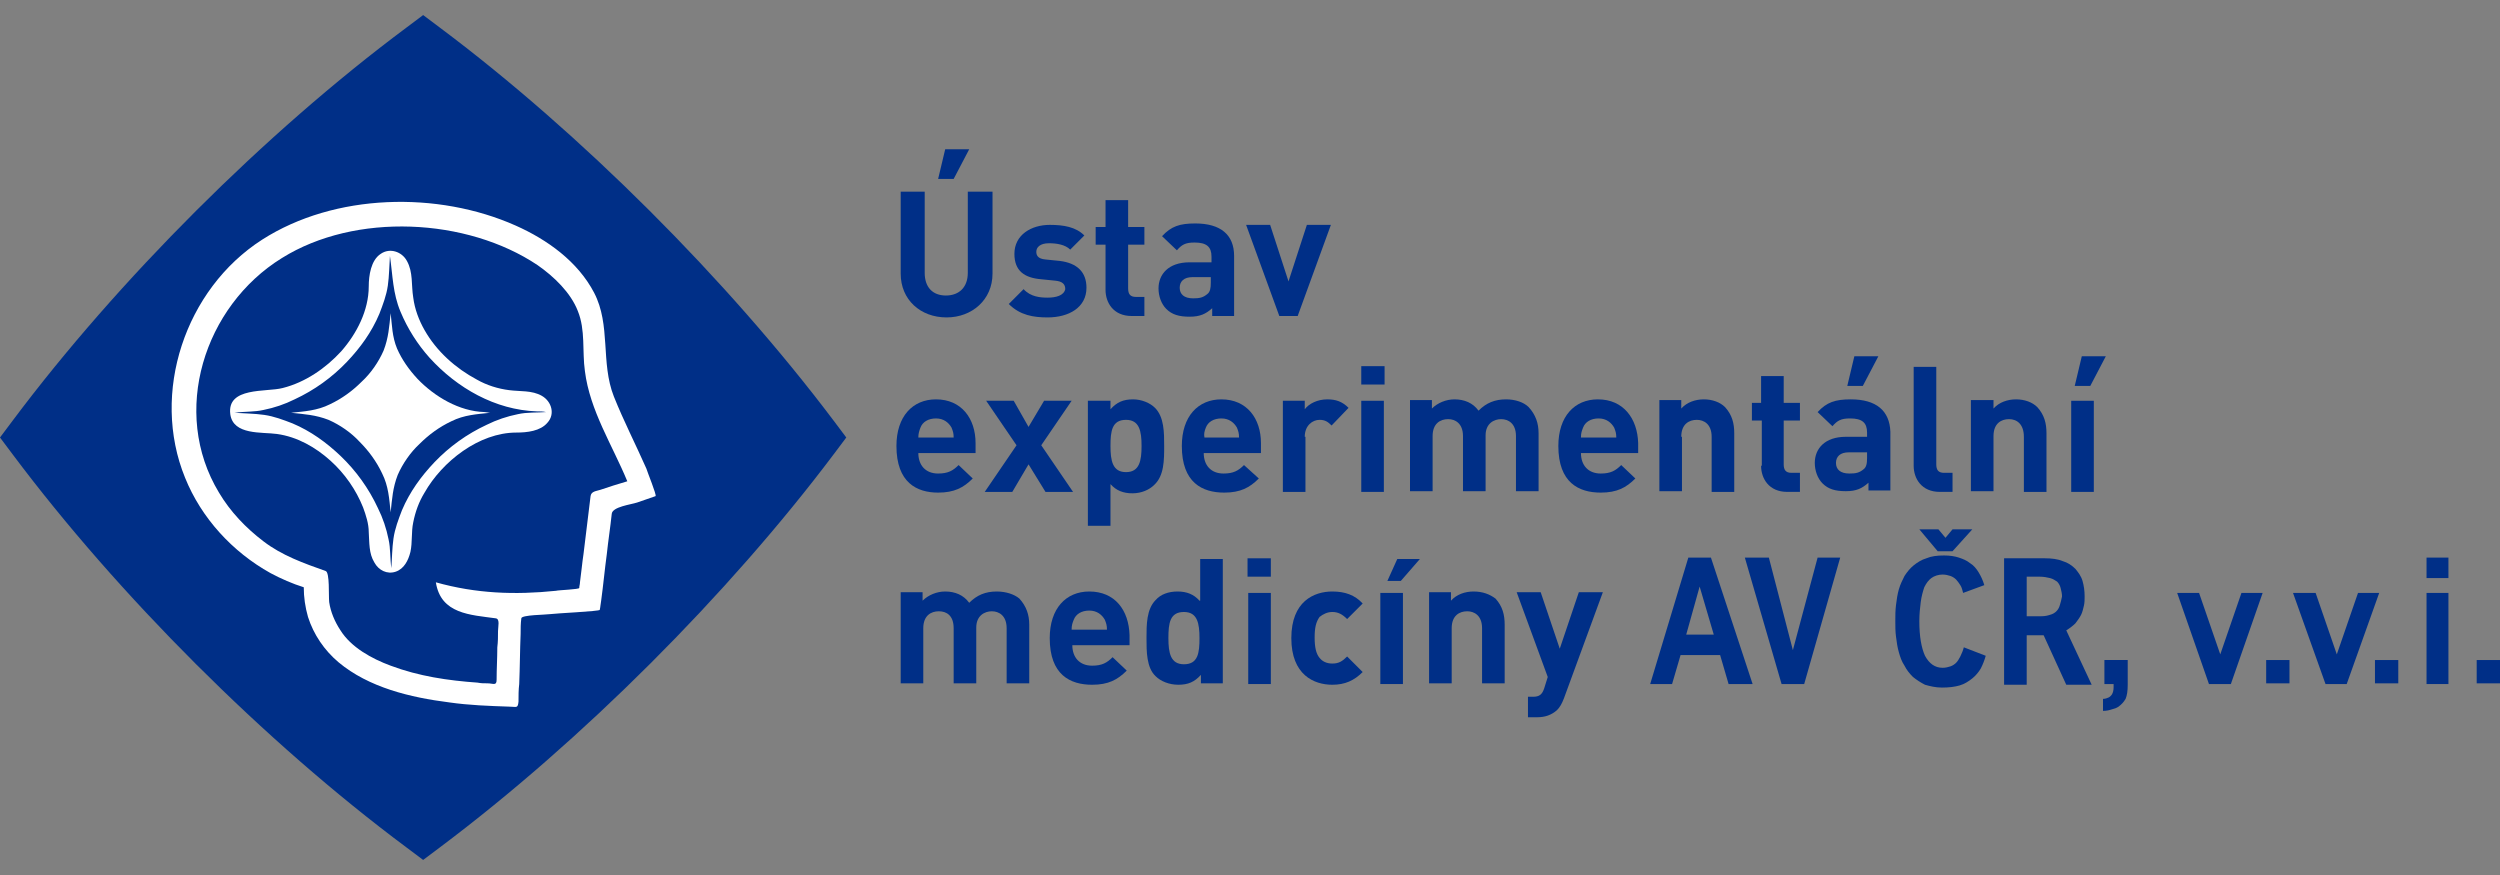 <?xml version="1.0" encoding="UTF-8"?>
<svg xmlns="http://www.w3.org/2000/svg" width="160" height="56" viewBox="0 0 160 56" fill="none">
  <rect x="0" y="0" width="160" height="56" fill="#808080" stroke="none"/>
  <path fill-rule="evenodd" clip-rule="evenodd" d="M28.166 1.778L27.081 0.964L25.996 1.778C16.954 8.515 7.55 17.918 0.814 26.915L0 28L0.814 29.085C7.55 38.082 16.954 47.486 25.996 54.222L27.081 55.036L28.166 54.222C37.208 47.441 46.612 38.037 53.348 29.085L54.162 28L53.348 26.915C46.567 17.918 37.163 8.515 28.166 1.778Z" fill="#002F87"></path>
  <path fill-rule="evenodd" clip-rule="evenodd" d="M60.582 20.315C62.21 20.315 63.521 19.184 63.521 17.512V12.267H61.939V17.466C61.939 18.37 61.396 18.913 60.537 18.913C59.678 18.913 59.181 18.37 59.181 17.466V12.267H57.644V17.512C57.644 19.184 58.909 20.315 60.582 20.315Z" fill="#002F87"></path>
  <path fill-rule="evenodd" clip-rule="evenodd" d="M62.029 9.554H60.492L60.04 11.453H61.034L62.029 9.554Z" fill="#002F87"></path>
  <path fill-rule="evenodd" clip-rule="evenodd" d="M85.177 14.392H83.64L82.464 18.009L81.289 14.392H79.751L81.876 20.224H83.052L85.177 14.392Z" fill="#002F87"></path>
  <path fill-rule="evenodd" clip-rule="evenodd" d="M76.134 16.788C74.778 16.788 74.145 17.556 74.145 18.461C74.145 18.958 74.326 19.455 74.642 19.772C75.004 20.133 75.456 20.269 76.134 20.269C76.812 20.269 77.174 20.088 77.581 19.727V20.224H78.983V16.381C78.983 15.025 78.124 14.301 76.496 14.301C75.501 14.301 74.959 14.482 74.371 15.115L75.32 16.019C75.637 15.658 75.863 15.522 76.451 15.522C77.219 15.522 77.536 15.793 77.536 16.426V16.788H76.134ZM77.491 18.099C77.491 18.461 77.445 18.687 77.264 18.822C76.993 19.048 76.767 19.094 76.36 19.094C75.773 19.094 75.501 18.822 75.501 18.415C75.501 18.009 75.773 17.737 76.315 17.737H77.491V18.099Z" fill="#002F87"></path>
  <path fill-rule="evenodd" clip-rule="evenodd" d="M70.754 18.551C70.754 19.365 71.252 20.224 72.427 20.224H73.241V19.003H72.699C72.337 19.003 72.201 18.823 72.201 18.461V15.658H73.241V14.528H72.201V12.81H70.754V14.528H70.122V15.658H70.754V18.551Z" fill="#002F87"></path>
  <path fill-rule="evenodd" clip-rule="evenodd" d="M67.047 19.049C66.595 19.049 65.962 19.004 65.51 18.506L64.561 19.456C65.284 20.179 66.143 20.315 67.047 20.315C68.403 20.315 69.534 19.682 69.534 18.416C69.534 17.421 68.946 16.834 67.816 16.698L66.912 16.607C66.414 16.562 66.324 16.336 66.324 16.11C66.324 15.839 66.55 15.568 67.138 15.568C67.635 15.568 68.177 15.658 68.494 15.975L69.398 15.07C68.856 14.528 68.087 14.392 67.183 14.392C66.007 14.392 64.922 15.025 64.922 16.246C64.922 17.331 65.555 17.783 66.64 17.873L67.544 17.964C67.996 18.009 68.177 18.19 68.177 18.506C68.087 18.913 67.59 19.049 67.047 19.049Z" fill="#002F87"></path>
  <path fill-rule="evenodd" clip-rule="evenodd" d="M120.215 22.801H118.678L118.226 24.7H119.22L120.215 22.801Z" fill="#002F87"></path>
  <path fill-rule="evenodd" clip-rule="evenodd" d="M112.71 29.809C112.71 30.622 113.207 31.481 114.383 31.481H115.196V30.261H114.654C114.292 30.261 114.157 30.08 114.157 29.718V26.915H115.196V25.785H114.157V24.067H112.71V25.785H112.122V26.915H112.755V29.809H112.71Z" fill="#002F87"></path>
  <path fill-rule="evenodd" clip-rule="evenodd" d="M60.039 31.527C61.079 31.527 61.667 31.21 62.255 30.623L61.351 29.764C60.989 30.125 60.672 30.306 60.039 30.306C59.226 30.306 58.774 29.764 58.774 28.995H62.436V28.362C62.436 26.78 61.531 25.559 59.904 25.559C58.412 25.559 57.372 26.644 57.372 28.543C57.372 30.894 58.683 31.527 60.039 31.527ZM58.909 27.367C59.045 27.006 59.407 26.78 59.904 26.78C60.401 26.78 60.718 27.051 60.898 27.367C60.989 27.594 61.034 27.729 61.034 28H58.774C58.774 27.774 58.819 27.594 58.909 27.367Z" fill="#002F87"></path>
  <path fill-rule="evenodd" clip-rule="evenodd" d="M79.616 29.764C79.254 30.125 78.938 30.306 78.305 30.306C77.491 30.306 77.039 29.764 77.039 28.995H80.701V28.362C80.701 26.78 79.797 25.559 78.169 25.559C76.677 25.559 75.637 26.644 75.637 28.543C75.637 30.894 76.948 31.527 78.35 31.527C79.39 31.527 79.977 31.21 80.565 30.623L79.616 29.764ZM77.174 27.367C77.31 27.006 77.672 26.78 78.169 26.78C78.666 26.78 78.983 27.051 79.164 27.367C79.254 27.594 79.299 27.729 79.299 28H77.084C77.039 27.774 77.084 27.594 77.174 27.367Z" fill="#002F87"></path>
  <path fill-rule="evenodd" clip-rule="evenodd" d="M124.148 31.481H124.962V30.261H124.419C124.057 30.261 123.922 30.08 123.922 29.718V23.479H122.475V29.808C122.475 30.622 122.972 31.481 124.148 31.481Z" fill="#002F87"></path>
  <path fill-rule="evenodd" clip-rule="evenodd" d="M66.64 28.498L68.584 25.649H66.821L65.826 27.322L64.877 25.649H63.114L65.058 28.498L63.023 31.482H64.787L65.826 29.718L66.912 31.482H68.675L66.64 28.498Z" fill="#002F87"></path>
  <path fill-rule="evenodd" clip-rule="evenodd" d="M134.772 22.801H133.235L132.783 24.7H133.778L134.772 22.801Z" fill="#002F87"></path>
  <path fill-rule="evenodd" clip-rule="evenodd" d="M74.507 28.543C74.507 27.684 74.507 26.689 73.919 26.102C73.603 25.785 73.06 25.559 72.517 25.559C71.885 25.559 71.478 25.74 71.071 26.192V25.649H69.624V33.652H71.071V30.984C71.432 31.391 71.885 31.572 72.472 31.572C73.06 31.572 73.557 31.346 73.874 31.03C74.507 30.442 74.507 29.447 74.507 28.543ZM72.065 30.216C71.206 30.216 71.071 29.492 71.071 28.543C71.071 27.594 71.161 26.87 72.065 26.87C72.924 26.87 73.06 27.594 73.06 28.543C73.06 29.492 72.924 30.216 72.065 30.216Z" fill="#002F87"></path>
  <path d="M88.567 25.649H87.121V31.482H88.567V25.649Z" fill="#002F87"></path>
  <path fill-rule="evenodd" clip-rule="evenodd" d="M98.469 31.482V27.729C98.469 27.096 98.288 26.554 97.836 26.056C97.519 25.74 96.977 25.559 96.389 25.559C95.665 25.559 95.123 25.785 94.626 26.282C94.264 25.785 93.721 25.559 93.088 25.559C92.546 25.559 92.003 25.785 91.642 26.147V25.604H90.24V31.436H91.687V27.91C91.687 27.096 92.184 26.825 92.682 26.825C93.134 26.825 93.631 27.096 93.631 27.91V31.436H95.078V27.865C95.078 27.096 95.62 26.825 96.072 26.825C96.525 26.825 97.022 27.096 97.022 27.91V31.436H98.469V31.482Z" fill="#002F87"></path>
  <path fill-rule="evenodd" clip-rule="evenodd" d="M118.452 25.559C117.457 25.559 116.915 25.74 116.327 26.373L117.276 27.277C117.593 26.915 117.819 26.78 118.407 26.78C119.175 26.78 119.492 27.051 119.492 27.684V27.955H118.135C116.779 27.955 116.146 28.724 116.146 29.628C116.146 30.125 116.327 30.623 116.643 30.939C117.005 31.301 117.457 31.436 118.135 31.436C118.813 31.436 119.175 31.256 119.582 30.894V31.391H120.984V27.639C120.938 26.282 120.079 25.559 118.452 25.559ZM119.492 29.312C119.492 29.673 119.446 29.899 119.266 30.035C118.994 30.261 118.768 30.306 118.361 30.306C117.774 30.306 117.502 30.035 117.502 29.628C117.502 29.221 117.774 28.95 118.316 28.95H119.492V29.312Z" fill="#002F87"></path>
  <path fill-rule="evenodd" clip-rule="evenodd" d="M129.528 27.955V31.482H130.975V27.729C130.975 27.096 130.839 26.554 130.387 26.056C130.071 25.74 129.573 25.559 129.031 25.559C128.488 25.559 127.946 25.74 127.584 26.147V25.604H126.137V31.436H127.584V27.91C127.584 27.096 128.081 26.825 128.579 26.825C129.076 26.825 129.528 27.141 129.528 27.955Z" fill="#002F87"></path>
  <path fill-rule="evenodd" clip-rule="evenodd" d="M102.266 25.559C100.774 25.559 99.734 26.644 99.734 28.543C99.734 30.894 101.045 31.527 102.447 31.527C103.487 31.527 104.075 31.21 104.662 30.623L103.758 29.764C103.396 30.125 103.08 30.306 102.447 30.306C101.633 30.306 101.181 29.764 101.181 28.995H104.843V28.362C104.798 26.78 103.894 25.559 102.266 25.559ZM101.181 28C101.181 27.729 101.226 27.594 101.317 27.367C101.452 27.006 101.814 26.78 102.311 26.78C102.809 26.78 103.125 27.051 103.306 27.367C103.396 27.594 103.442 27.729 103.442 28H101.181Z" fill="#002F87"></path>
  <path fill-rule="evenodd" clip-rule="evenodd" d="M107.601 27.955C107.601 27.141 108.099 26.87 108.596 26.87C109.048 26.87 109.545 27.141 109.545 27.955V31.482H110.992V27.729C110.992 27.096 110.856 26.554 110.404 26.056C110.088 25.74 109.59 25.559 109.048 25.559C108.505 25.559 107.963 25.74 107.601 26.147V25.604H106.2V31.436H107.646V27.955H107.601Z" fill="#002F87"></path>
  <path d="M88.613 23.434H87.121V24.61H88.613V23.434Z" fill="#002F87"></path>
  <path fill-rule="evenodd" clip-rule="evenodd" d="M83.504 27.955C83.504 27.232 84.001 26.87 84.454 26.87C84.815 26.87 84.996 27.006 85.222 27.232L86.307 26.102C85.9 25.695 85.493 25.559 84.951 25.559C84.318 25.559 83.775 25.83 83.504 26.192V25.649H82.103V31.482H83.549V27.955H83.504Z" fill="#002F87"></path>
  <path d="M134.004 25.649H132.557V31.482H134.004V25.649Z" fill="#002F87"></path>
  <path fill-rule="evenodd" clip-rule="evenodd" d="M63.792 37.856C63.069 37.856 62.526 38.082 62.029 38.579C61.667 38.082 61.125 37.856 60.492 37.856C59.949 37.856 59.407 38.082 59.045 38.444V37.901H57.644V43.733H59.09V40.207C59.09 39.393 59.588 39.122 60.085 39.122C60.582 39.122 61.034 39.393 61.034 40.207V43.733H62.481V40.162C62.481 39.393 63.024 39.122 63.476 39.122C63.928 39.122 64.425 39.393 64.425 40.207V43.733H65.872V39.981C65.872 39.348 65.691 38.805 65.239 38.308C64.922 38.037 64.38 37.856 63.792 37.856Z" fill="#002F87"></path>
  <path d="M81.334 37.947H79.887V43.779H81.334V37.947Z" fill="#002F87"></path>
  <path fill-rule="evenodd" clip-rule="evenodd" d="M99.825 41.518L98.604 37.901H97.067L99.056 43.327L98.83 44.05C98.695 44.457 98.514 44.593 98.107 44.593H97.79V45.904H98.378C98.875 45.904 99.282 45.768 99.644 45.452C99.825 45.271 99.96 45.045 100.096 44.683L102.583 37.901H101.045L99.825 41.518Z" fill="#002F87"></path>
  <path fill-rule="evenodd" clip-rule="evenodd" d="M94.309 37.856C93.767 37.856 93.224 38.037 92.862 38.444V37.901H91.461V43.733H92.908V40.207C92.908 39.393 93.405 39.122 93.902 39.122C94.354 39.122 94.852 39.393 94.852 40.207V43.733H96.299V39.981C96.299 39.348 96.163 38.805 95.711 38.308C95.349 38.037 94.897 37.856 94.309 37.856Z" fill="#002F87"></path>
  <path d="M89.788 37.947H88.341V43.779H89.788V37.947Z" fill="#002F87"></path>
  <path fill-rule="evenodd" clip-rule="evenodd" d="M69.714 37.856C68.222 37.856 67.183 38.941 67.183 40.84C67.183 43.191 68.494 43.824 69.895 43.824C70.935 43.824 71.523 43.507 72.111 42.919L71.206 42.06C70.845 42.422 70.528 42.603 69.895 42.603C69.082 42.603 68.629 42.06 68.629 41.292H72.291V40.659C72.246 39.031 71.342 37.856 69.714 37.856ZM68.584 40.297C68.584 40.026 68.629 39.89 68.72 39.664C68.855 39.303 69.217 39.077 69.714 39.077C70.212 39.077 70.528 39.348 70.709 39.664C70.799 39.89 70.845 40.026 70.845 40.297H68.584Z" fill="#002F87"></path>
  <path d="M81.334 35.731H79.842V36.907H81.334V35.731Z" fill="#002F87"></path>
  <path fill-rule="evenodd" clip-rule="evenodd" d="M76.767 38.444C76.406 38.037 75.954 37.856 75.366 37.856C74.778 37.856 74.281 38.037 73.964 38.399C73.376 38.986 73.376 39.981 73.376 40.84C73.376 41.699 73.376 42.739 73.964 43.281C74.281 43.598 74.823 43.824 75.411 43.824C76.044 43.824 76.451 43.643 76.858 43.191V43.733H78.259V35.776H76.812V38.444H76.767ZM75.773 42.513C74.914 42.513 74.778 41.789 74.778 40.84C74.778 39.891 74.868 39.167 75.773 39.167C76.632 39.167 76.767 39.891 76.767 40.84C76.767 41.789 76.677 42.513 75.773 42.513Z" fill="#002F87"></path>
  <path fill-rule="evenodd" clip-rule="evenodd" d="M85.267 39.167C85.629 39.167 85.9 39.303 86.217 39.619L87.211 38.624C86.714 38.082 86.081 37.856 85.267 37.856C84.092 37.856 82.645 38.489 82.645 40.84C82.645 43.191 84.092 43.824 85.267 43.824C86.081 43.824 86.669 43.553 87.211 43.01L86.217 42.015C85.9 42.332 85.674 42.467 85.267 42.467C84.906 42.467 84.634 42.332 84.453 42.106C84.227 41.834 84.137 41.428 84.137 40.795C84.137 40.162 84.227 39.8 84.453 39.483C84.68 39.303 84.951 39.167 85.267 39.167Z" fill="#002F87"></path>
  <path fill-rule="evenodd" clip-rule="evenodd" d="M134.682 43.779H135.27V44.005C135.27 44.186 135.225 44.321 135.18 44.412C135.134 44.502 135.044 44.593 134.953 44.638C134.863 44.683 134.727 44.728 134.592 44.728V45.497C134.818 45.497 134.999 45.452 135.134 45.406C135.315 45.361 135.451 45.316 135.586 45.226C135.767 45.09 135.903 44.954 136.039 44.728C136.129 44.502 136.174 44.231 136.174 43.824V42.242H134.682V43.779Z" fill="#002F87"></path>
  <path fill-rule="evenodd" clip-rule="evenodd" d="M150.913 37.947L149.556 41.88L148.2 37.947H146.753L148.833 43.779H150.189L152.269 37.947H150.913Z" fill="#002F87"></path>
  <path d="M146.527 42.242H145.035V43.734H146.527V42.242Z" fill="#002F87"></path>
  <path d="M156.7 37.947H155.298V43.779H156.7V37.947Z" fill="#002F87"></path>
  <path fill-rule="evenodd" clip-rule="evenodd" d="M124.51 34.42L124.058 33.877H122.837L124.012 35.279H124.962L126.228 33.877H124.962L124.51 34.42Z" fill="#002F87"></path>
  <path d="M156.7 35.686H155.298V36.997H156.7V35.686Z" fill="#002F87"></path>
  <path d="M153.49 42.242H151.998V43.734H153.49V42.242Z" fill="#002F87"></path>
  <path d="M160 42.242H158.508V43.734H160V42.242Z" fill="#002F87"></path>
  <path fill-rule="evenodd" clip-rule="evenodd" d="M142.097 41.88L140.74 37.947H139.339L141.373 43.779H142.775L144.809 37.947H143.453L142.097 41.88Z" fill="#002F87"></path>
  <path fill-rule="evenodd" clip-rule="evenodd" d="M132.828 39.891C132.964 39.71 133.1 39.529 133.19 39.348C133.281 39.167 133.326 38.941 133.371 38.761C133.416 38.58 133.416 38.354 133.416 38.173C133.416 37.811 133.371 37.495 133.281 37.178C133.19 36.862 133.009 36.636 132.828 36.41C132.602 36.184 132.331 36.003 132.015 35.912C131.698 35.777 131.291 35.731 130.884 35.731H128.262V43.824H129.709V40.659H130.794L132.241 43.824H133.868L132.241 40.343C132.467 40.207 132.693 40.026 132.828 39.891ZM131.834 38.715C131.789 38.896 131.698 39.032 131.608 39.122C131.517 39.213 131.382 39.303 131.201 39.348C131.065 39.394 130.884 39.439 130.658 39.439H129.709V36.907H130.523C130.794 36.907 131.02 36.952 131.201 36.997C131.382 37.042 131.517 37.133 131.653 37.223C131.743 37.314 131.834 37.449 131.879 37.63C131.924 37.811 131.969 37.992 131.969 38.173C131.924 38.399 131.879 38.58 131.834 38.715Z" fill="#002F87"></path>
  <path fill-rule="evenodd" clip-rule="evenodd" d="M108.053 35.686L105.612 43.779H107.013L107.556 41.925H110.088L110.63 43.779H112.167L109.5 35.686H108.053ZM107.918 40.614L108.777 37.54L109.681 40.614H107.918Z" fill="#002F87"></path>
  <path fill-rule="evenodd" clip-rule="evenodd" d="M114.744 41.609L113.207 35.686H111.67L114.021 43.779H115.468L117.773 35.686H116.327L114.744 41.609Z" fill="#002F87"></path>
  <path fill-rule="evenodd" clip-rule="evenodd" d="M88.793 37.178H89.653L90.873 35.776H89.426L88.793 37.178Z" fill="#002F87"></path>
  <path fill-rule="evenodd" clip-rule="evenodd" d="M125.459 42.015C125.369 42.196 125.278 42.332 125.188 42.422C125.097 42.513 124.962 42.603 124.826 42.648C124.691 42.694 124.51 42.739 124.329 42.739C123.832 42.739 123.47 42.468 123.199 41.97C122.973 41.473 122.837 40.749 122.837 39.755C122.837 39.303 122.882 38.896 122.927 38.534C122.973 38.172 123.063 37.856 123.153 37.585C123.289 37.313 123.425 37.133 123.606 36.997C123.786 36.861 124.058 36.771 124.329 36.771C124.51 36.771 124.691 36.816 124.826 36.861C124.962 36.907 125.097 36.997 125.188 37.087C125.278 37.178 125.369 37.313 125.459 37.449C125.55 37.585 125.595 37.766 125.64 37.947L126.996 37.449C126.906 37.133 126.77 36.861 126.635 36.635C126.499 36.409 126.318 36.183 126.092 36.048C125.866 35.867 125.64 35.776 125.369 35.686C125.097 35.596 124.781 35.55 124.419 35.55C123.967 35.55 123.606 35.596 123.289 35.731C122.973 35.822 122.701 36.002 122.475 36.183C122.249 36.364 122.068 36.59 121.888 36.861C121.752 37.133 121.616 37.404 121.526 37.72C121.435 38.037 121.39 38.353 121.345 38.715C121.3 39.077 121.3 39.393 121.3 39.755C121.3 40.071 121.3 40.433 121.345 40.749C121.39 41.111 121.435 41.428 121.526 41.744C121.616 42.061 121.707 42.332 121.888 42.603C122.023 42.874 122.204 43.1 122.43 43.327C122.656 43.507 122.927 43.688 123.199 43.824C123.515 43.914 123.877 44.005 124.284 44.005C124.736 44.005 125.097 43.959 125.414 43.869C125.73 43.779 126.002 43.598 126.228 43.417C126.454 43.236 126.635 43.01 126.77 42.784C126.906 42.513 126.996 42.287 127.087 41.97L125.685 41.428C125.64 41.608 125.55 41.835 125.459 42.015Z" fill="#002F87"></path>
  <path fill-rule="evenodd" clip-rule="evenodd" d="M38.022 18.732C36.982 16.743 35.038 15.341 33.004 14.437C28.03 12.222 21.43 12.357 16.773 15.341C11.845 18.506 9.63 25.152 11.845 30.577C12.885 33.154 14.874 35.324 17.316 36.681C17.994 37.042 18.717 37.359 19.441 37.585C19.441 38.218 19.531 38.851 19.712 39.484C20.073 40.614 20.752 41.609 21.656 42.377C23.6 44.005 26.267 44.638 28.754 44.954C30.02 45.135 31.286 45.18 32.597 45.225C33.049 45.225 33.139 45.361 33.184 44.909C33.184 44.547 33.184 44.14 33.23 43.779C33.275 42.694 33.275 41.654 33.32 40.569C33.32 40.252 33.32 39.891 33.365 39.574C33.365 39.348 34.948 39.348 35.219 39.303C35.49 39.258 38.384 39.122 38.384 39.032C38.429 38.851 38.429 38.67 38.474 38.444C38.61 37.449 38.7 36.455 38.836 35.46C38.926 34.601 39.062 33.742 39.152 32.883C39.197 32.431 40.373 32.295 40.78 32.16C41.187 32.024 41.548 31.888 41.955 31.753C42.046 31.707 41.413 30.17 41.368 29.989C40.689 28.452 39.921 26.96 39.288 25.378C38.429 23.208 39.107 20.812 38.022 18.732ZM38.429 31.346C38.158 31.436 37.841 31.436 37.796 31.753C37.66 32.973 37.48 34.239 37.344 35.46C37.253 36.048 37.208 36.635 37.118 37.268C37.118 37.404 37.073 37.494 37.073 37.63C37.073 37.721 35.716 37.766 35.581 37.811C32.958 38.082 30.472 37.992 27.895 37.268C28.211 39.303 30.11 39.348 31.738 39.574C32.009 39.619 31.873 40.117 31.873 40.388C31.873 40.75 31.873 41.066 31.828 41.428C31.828 42.106 31.783 42.829 31.783 43.507C31.783 43.914 31.557 43.733 31.195 43.733C30.969 43.733 30.788 43.733 30.562 43.688C28.663 43.553 26.81 43.281 25.001 42.603C23.781 42.151 22.47 41.428 21.791 40.343C21.43 39.8 21.159 39.167 21.068 38.534C21.023 38.127 21.113 36.635 20.842 36.545C19.441 36.048 18.039 35.55 16.863 34.646C15.733 33.787 14.739 32.747 14.015 31.527C10.896 26.373 13.066 19.591 18.039 16.517C22.741 13.578 29.884 13.94 34.405 16.969C35.445 17.692 36.53 18.732 36.982 19.908C37.48 21.128 37.253 22.485 37.434 23.75C37.751 26.282 39.197 28.497 40.147 30.803C39.514 30.984 38.971 31.165 38.429 31.346Z" fill="white"></path>
  <path fill-rule="evenodd" clip-rule="evenodd" d="M34.677 25.333C34.044 24.971 33.275 25.062 32.597 24.971C31.874 24.881 31.15 24.655 30.517 24.293C29.161 23.57 27.94 22.485 27.172 21.128C26.81 20.495 26.539 19.772 26.448 19.049C26.313 18.235 26.448 17.421 26.041 16.698C25.725 16.11 24.956 15.839 24.369 16.245C23.736 16.652 23.6 17.647 23.6 18.325C23.6 19.862 22.831 21.354 21.837 22.485C20.842 23.57 19.531 24.474 18.084 24.835C17.045 25.107 14.513 24.745 14.739 26.508C14.92 27.865 16.773 27.639 17.723 27.774C19.034 27.955 20.209 28.633 21.159 29.492C22.063 30.306 22.786 31.346 23.238 32.476C23.419 32.973 23.6 33.516 23.6 34.059C23.645 34.737 23.6 35.415 23.962 36.002C24.233 36.5 24.776 36.771 25.318 36.59C25.861 36.409 26.132 35.867 26.267 35.324C26.403 34.691 26.313 34.059 26.448 33.425C26.584 32.747 26.81 32.114 27.172 31.527C28.302 29.537 30.653 27.684 33.049 27.684C33.727 27.684 34.586 27.593 35.038 27.051C35.536 26.508 35.31 25.695 34.677 25.333ZM33.139 26.508C32.461 26.644 31.783 26.87 31.15 27.186C29.884 27.774 28.754 28.588 27.805 29.583C26.946 30.487 26.222 31.482 25.725 32.657C25.499 33.245 25.273 33.832 25.182 34.465C25.092 35.098 25.092 35.731 25.047 36.364C24.956 35.731 25.002 35.098 24.866 34.511C24.73 33.832 24.504 33.154 24.188 32.521C23.6 31.255 22.786 30.125 21.792 29.176C20.887 28.317 19.893 27.593 18.717 27.096C18.13 26.87 17.542 26.644 16.909 26.553C16.276 26.463 15.643 26.463 15.01 26.418C15.643 26.328 16.276 26.373 16.864 26.237C17.542 26.101 18.22 25.875 18.853 25.559C20.119 24.971 21.249 24.157 22.198 23.163C23.058 22.259 23.781 21.264 24.278 20.088C24.504 19.501 24.73 18.913 24.821 18.28C24.911 17.647 24.911 17.014 24.956 16.381C25.137 17.647 25.137 18.777 25.634 19.953C26.087 21.038 26.72 22.032 27.488 22.892C29.251 24.835 31.693 26.237 34.36 26.328C34.541 26.328 34.767 26.328 34.948 26.373C34.36 26.418 33.727 26.373 33.139 26.508Z" fill="white"></path>
  <path fill-rule="evenodd" clip-rule="evenodd" d="M26.72 24.247C26.177 23.66 25.725 23.027 25.409 22.303C25.092 21.535 25.092 20.811 25.002 20.043C24.911 20.902 24.866 21.625 24.549 22.439C24.233 23.163 23.736 23.886 23.148 24.428C22.56 25.016 21.882 25.513 21.113 25.875C20.3 26.282 19.486 26.327 18.627 26.418C19.486 26.508 20.209 26.553 21.023 26.87C21.747 27.186 22.47 27.683 23.012 28.271C23.6 28.859 24.097 29.537 24.459 30.306C24.866 31.119 24.911 31.933 25.002 32.792C25.092 31.933 25.137 31.21 25.454 30.396C25.77 29.673 26.267 28.949 26.855 28.407C27.443 27.819 28.121 27.322 28.89 26.96C29.703 26.553 30.517 26.508 31.376 26.418C31.241 26.418 31.105 26.372 31.015 26.372C29.387 26.327 27.805 25.378 26.72 24.247Z" fill="white"></path>
</svg>
